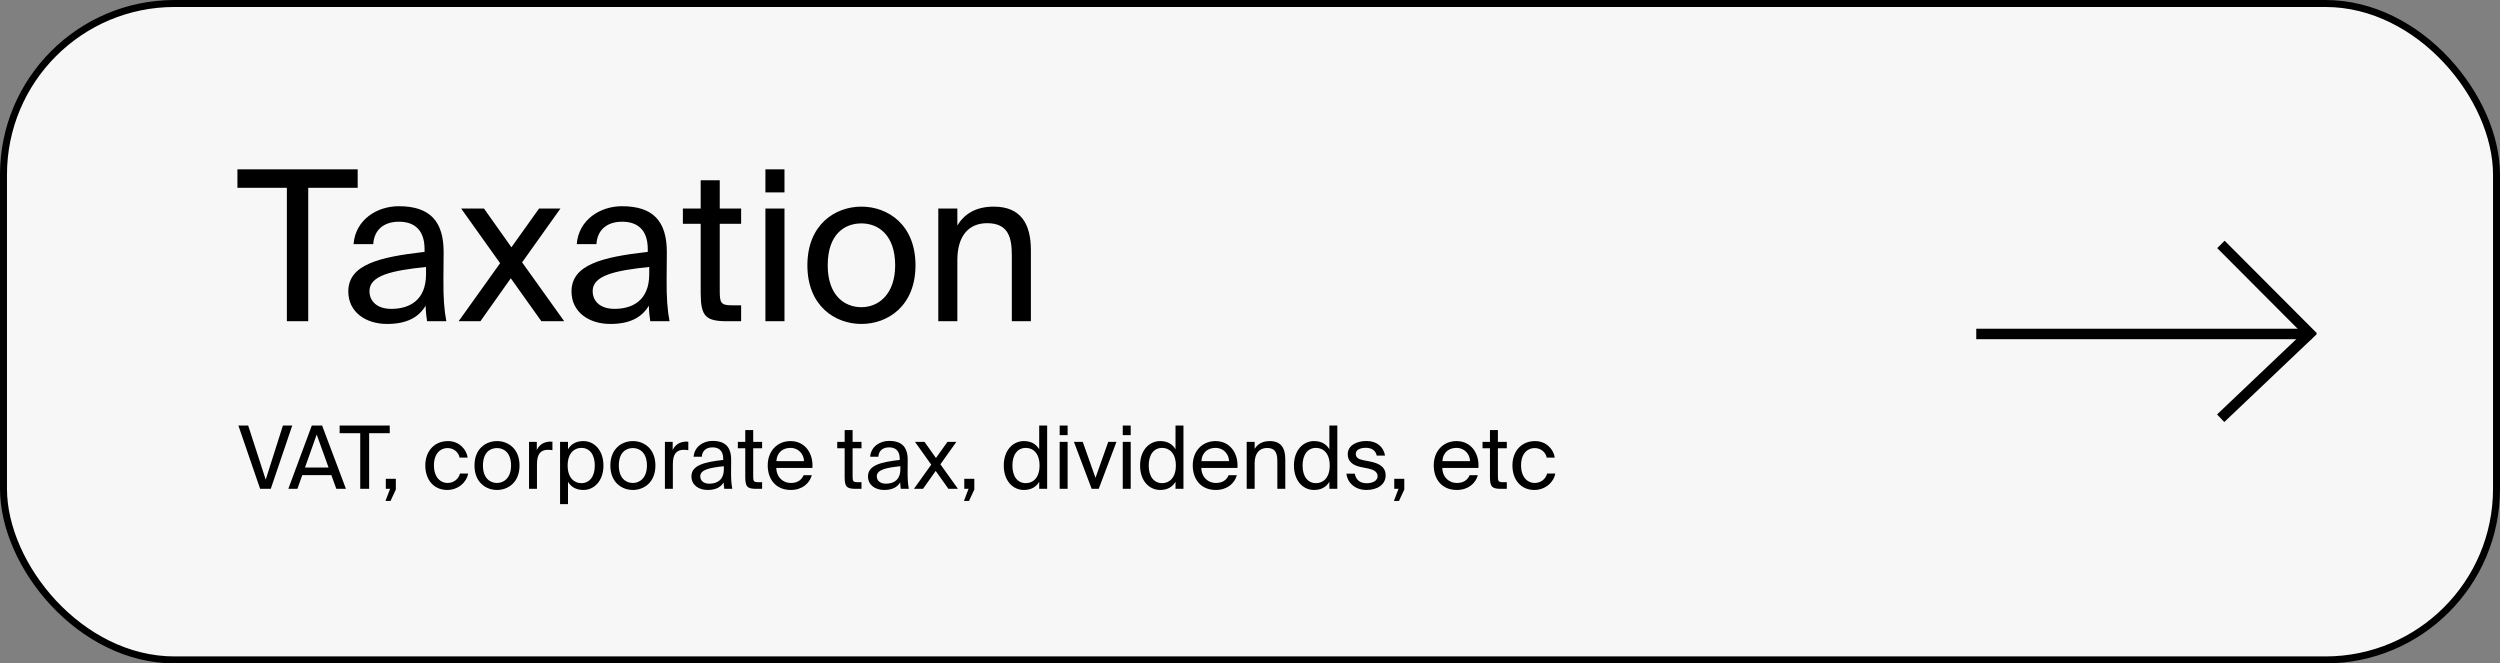 <?xml version="1.0" encoding="UTF-8"?> <svg xmlns="http://www.w3.org/2000/svg" width="716" height="190" viewBox="0 0 716 190" fill="none"><rect x="0" y="0" width="716" height="190" fill="#808080" stroke="none"/> <rect x="1" y="1" width="714" height="188" rx="49" fill="#F7F7F7" stroke="black" stroke-width="2"></rect> <path d="M82.16 53.78V92H88.28V53.78H102.44V48.5H68V53.78H82.16ZM99.755 83.48C99.755 89.42 104.795 92.78 110.855 92.78C116.555 92.78 119.915 90.86 121.895 87.56C121.955 89.48 122.135 90.8 122.315 92H127.835C127.235 88.94 126.935 85.22 126.995 79.82L127.055 72.38C127.115 63.32 123.095 59.06 114.215 59.06C107.915 59.06 101.795 62.96 101.255 69.92H106.895C107.135 65.96 109.775 63.5 114.275 63.5C118.295 63.5 121.595 65.48 121.595 71.36V72.14C108.335 73.64 99.755 75.86 99.755 83.48ZM122.015 76.46V78.5C122.015 86.12 117.155 88.46 112.055 88.46C108.155 88.46 105.815 86.42 105.815 83.36C105.815 78.92 112.115 77.48 122.015 76.46ZM149.531 75.14L160.511 59.72H154.391L146.471 70.82L138.611 59.72H132.071L143.231 75.38L131.351 92H137.591L146.291 79.7L155.051 92H161.591L149.531 75.14ZM163.681 83.48C163.681 89.42 168.721 92.78 174.781 92.78C180.481 92.78 183.841 90.86 185.821 87.56C185.881 89.48 186.061 90.8 186.241 92H191.761C191.161 88.94 190.861 85.22 190.921 79.82L190.981 72.38C191.041 63.32 187.021 59.06 178.141 59.06C171.841 59.06 165.721 62.96 165.181 69.92H170.821C171.061 65.96 173.701 63.5 178.201 63.5C182.221 63.5 185.521 65.48 185.521 71.36V72.14C172.261 73.64 163.681 75.86 163.681 83.48ZM185.941 76.46V78.5C185.941 86.12 181.081 88.46 175.981 88.46C172.081 88.46 169.741 86.42 169.741 83.36C169.741 78.92 176.041 77.48 185.941 76.46ZM200.677 51.62V59.72H195.577V64.1H200.677V83.9C200.677 90.62 202.117 92 208.297 92H212.257V87.44H209.497C206.377 87.44 206.137 86.6 206.137 83.24V64.1H212.257V59.72H206.137V51.62H200.677ZM224.675 48.5H219.215V55.1H224.675V48.5ZM224.675 59.72H219.215V92H224.675V59.72ZM262.196 75.98C262.196 64.28 254.216 59.18 246.716 59.18C239.216 59.18 231.236 64.28 231.236 75.98C231.236 87.68 239.216 92.78 246.716 92.78C254.216 92.78 262.196 87.68 262.196 75.98ZM246.716 87.98C241.796 87.98 237.056 84.56 237.056 75.98C237.056 67.16 241.796 63.98 246.716 63.98C251.636 63.98 256.376 67.4 256.376 75.98C256.376 84.26 251.636 87.98 246.716 87.98ZM274.186 64.58V59.72H268.726V92H274.186V74.48C274.186 67.58 277.426 63.92 282.706 63.92C288.946 63.92 289.786 68.24 289.786 73.22V92H295.246V71.6C295.246 64.22 292.426 59.18 284.626 59.18C279.166 59.18 276.046 61.52 274.186 64.58Z" fill="black"></path> <path d="M71.075 121.875H68.275L74.5 140H77.55L83.7 121.875H81.025L76.1 137.375L71.075 121.875ZM89.3 121.875L82.575 140H85.175L86.575 136.075H94.9L96.325 140H99.075L92.25 121.875H89.3ZM87.35 133.9L90.7 124.45L94.1 133.9H87.35ZM103.172 124.075V140H105.722V124.075H111.622V121.875H97.272V124.075H103.172ZM110.494 137.125V140H111.719L110.394 143.475H111.844L113.369 140.2V137.125H110.494ZM133.93 131.05C133.63 128.775 131.555 126.325 128.305 126.325C124.33 126.325 121.805 129.3 121.805 133.3C121.805 137.4 124.23 140.325 128.08 140.325C131.205 140.325 133.63 138.15 134.08 135.625H131.73C131.405 137.05 130.055 138.325 128.155 138.325C126.155 138.325 124.28 136.7 124.28 133.275C124.28 129.9 126.13 128.325 128.155 128.325C129.905 128.325 131.305 129.45 131.63 131.05H133.93ZM148.793 133.325C148.793 128.45 145.468 126.325 142.343 126.325C139.218 126.325 135.893 128.45 135.893 133.325C135.893 138.2 139.218 140.325 142.343 140.325C145.468 140.325 148.793 138.2 148.793 133.325ZM142.343 138.325C140.293 138.325 138.318 136.9 138.318 133.325C138.318 129.65 140.293 128.325 142.343 128.325C144.393 128.325 146.368 129.75 146.368 133.325C146.368 136.775 144.393 138.325 142.343 138.325ZM158.214 128.925V126.5C157.964 126.475 157.764 126.475 157.539 126.475C155.789 126.525 154.414 127.375 153.739 128.9V126.55H151.514V140H153.789V132.95C153.789 130 154.839 128.825 156.939 128.825C157.314 128.825 157.739 128.875 158.214 128.925ZM162.676 126.55H160.401V144.375H162.676V137.975C163.501 139.4 164.926 140.325 167.076 140.325C170.151 140.325 172.826 137.775 172.826 133.325C172.826 128.9 170.151 126.325 167.076 126.325C164.926 126.325 163.501 127.25 162.676 128.675V126.55ZM166.501 138.375C164.476 138.375 162.576 136.875 162.576 133.325C162.576 129.775 164.476 128.275 166.501 128.275C168.826 128.275 170.351 130.125 170.351 133.325C170.351 136.525 168.826 138.375 166.501 138.375ZM187.709 133.325C187.709 128.45 184.384 126.325 181.259 126.325C178.134 126.325 174.809 128.45 174.809 133.325C174.809 138.2 178.134 140.325 181.259 140.325C184.384 140.325 187.709 138.2 187.709 133.325ZM181.259 138.325C179.209 138.325 177.234 136.9 177.234 133.325C177.234 129.65 179.209 128.325 181.259 128.325C183.309 128.325 185.284 129.75 185.284 133.325C185.284 136.775 183.309 138.325 181.259 138.325ZM197.13 128.925V126.5C196.88 126.475 196.68 126.475 196.455 126.475C194.705 126.525 193.33 127.375 192.655 128.9V126.55H190.43V140H192.705V132.95C192.705 130 193.755 128.825 195.855 128.825C196.23 128.825 196.655 128.875 197.13 128.925ZM198.028 136.45C198.028 138.925 200.128 140.325 202.653 140.325C205.028 140.325 206.428 139.525 207.253 138.15C207.278 138.95 207.353 139.5 207.428 140H209.728C209.478 138.725 209.353 137.175 209.378 134.925L209.403 131.825C209.428 128.05 207.753 126.275 204.053 126.275C201.428 126.275 198.878 127.9 198.653 130.8H201.003C201.103 129.15 202.203 128.125 204.078 128.125C205.753 128.125 207.128 128.95 207.128 131.4V131.725C201.603 132.35 198.028 133.275 198.028 136.45ZM207.303 133.525V134.375C207.303 137.55 205.278 138.525 203.153 138.525C201.528 138.525 200.553 137.675 200.553 136.4C200.553 134.55 203.178 133.95 207.303 133.525ZM213.443 123.175V126.55H211.318V128.375H213.443V136.625C213.443 139.425 214.043 140 216.618 140H218.268V138.1H217.118C215.818 138.1 215.718 137.75 215.718 136.35V128.375H218.268V126.55H215.718V123.175H213.443ZM222.326 134.025H232.676C232.976 129.775 230.501 126.325 226.401 126.325C222.726 126.325 219.876 129.05 219.876 133.3C219.876 137.275 222.226 140.325 226.476 140.325C229.751 140.325 231.876 138.425 232.501 136.1H230.151C229.576 137.425 228.476 138.325 226.476 138.325C224.476 138.325 222.426 136.925 222.326 134.025ZM222.351 132.075C222.551 129.375 224.376 128.275 226.401 128.275C228.801 128.275 230.226 130.175 230.276 132.075H222.351ZM241.91 123.175V126.55H239.785V128.375H241.91V136.625C241.91 139.425 242.51 140 245.085 140H246.735V138.1H245.585C244.285 138.1 244.185 137.75 244.185 136.35V128.375H246.735V126.55H244.185V123.175H241.91ZM248.59 136.45C248.59 138.925 250.69 140.325 253.215 140.325C255.59 140.325 256.99 139.525 257.815 138.15C257.84 138.95 257.915 139.5 257.99 140H260.29C260.04 138.725 259.915 137.175 259.94 134.925L259.965 131.825C259.99 128.05 258.315 126.275 254.615 126.275C251.99 126.275 249.44 127.9 249.215 130.8H251.565C251.665 129.15 252.765 128.125 254.64 128.125C256.315 128.125 257.69 128.95 257.69 131.4V131.725C252.165 132.35 248.59 133.275 248.59 136.45ZM257.865 133.525V134.375C257.865 137.55 255.84 138.525 253.715 138.525C252.09 138.525 251.115 137.675 251.115 136.4C251.115 134.55 253.74 133.95 257.865 133.525ZM269.33 132.975L273.905 126.55H271.355L268.055 131.175L264.78 126.55H262.055L266.705 133.075L261.755 140H264.355L267.98 134.875L271.63 140H274.355L269.33 132.975ZM276.168 137.125V140H277.393L276.068 143.475H277.518L279.043 140.2V137.125H276.168ZM297.629 121.875V128.675C296.804 127.25 295.379 126.325 293.229 126.325C290.154 126.325 287.479 128.9 287.479 133.325C287.479 137.775 290.154 140.325 293.229 140.325C295.379 140.325 296.804 139.4 297.629 137.975V140H299.904V121.875H297.629ZM293.804 128.275C295.829 128.275 297.729 129.775 297.729 133.325C297.729 136.875 295.829 138.375 293.804 138.375C291.479 138.375 289.954 136.525 289.954 133.325C289.954 130.125 291.479 128.275 293.804 128.275ZM305.766 121.875H303.491V124.625H305.766V121.875ZM305.766 126.55H303.491V140H305.766V126.55ZM313.75 136.85L310.1 126.55H307.575L312.65 140H314.675L319.75 126.55H317.4L313.75 136.85ZM323.833 121.875H321.558V124.625H323.833V121.875ZM323.833 126.55H321.558V140H323.833V126.55ZM336.667 121.875V128.675C335.842 127.25 334.417 126.325 332.267 126.325C329.192 126.325 326.517 128.9 326.517 133.325C326.517 137.775 329.192 140.325 332.267 140.325C334.417 140.325 335.842 139.4 336.667 137.975V140H338.942V121.875H336.667ZM332.842 128.275C334.867 128.275 336.767 129.775 336.767 133.325C336.767 136.875 334.867 138.375 332.842 138.375C330.517 138.375 328.992 136.525 328.992 133.325C328.992 130.125 330.517 128.275 332.842 128.275ZM344.054 134.025H354.404C354.704 129.775 352.229 126.325 348.129 126.325C344.454 126.325 341.604 129.05 341.604 133.3C341.604 137.275 343.954 140.325 348.204 140.325C351.479 140.325 353.604 138.425 354.229 136.1H351.879C351.304 137.425 350.204 138.325 348.204 138.325C346.204 138.325 344.154 136.925 344.054 134.025ZM344.079 132.075C344.279 129.375 346.104 128.275 348.129 128.275C350.529 128.275 351.954 130.175 352.004 132.075H344.079ZM359.331 128.575V126.55H357.056V140H359.331V132.7C359.331 129.825 360.681 128.3 362.881 128.3C365.481 128.3 365.831 130.1 365.831 132.175V140H368.106V131.5C368.106 128.425 366.931 126.325 363.681 126.325C361.406 126.325 360.106 127.3 359.331 128.575ZM380.734 121.875V128.675C379.909 127.25 378.484 126.325 376.334 126.325C373.259 126.325 370.584 128.9 370.584 133.325C370.584 137.775 373.259 140.325 376.334 140.325C378.484 140.325 379.909 139.4 380.734 137.975V140H383.009V121.875H380.734ZM376.909 128.275C378.934 128.275 380.834 129.775 380.834 133.325C380.834 136.875 378.934 138.375 376.909 138.375C374.584 138.375 373.059 136.525 373.059 133.325C373.059 130.125 374.584 128.275 376.909 128.275ZM394.297 130.475H396.672C396.247 127.925 394.272 126.3 391.372 126.3C388.397 126.3 385.997 127.675 385.997 130.05C385.997 132.55 387.997 133.4 389.822 133.775L391.822 134.175C393.272 134.475 394.547 135.05 394.547 136.4C394.547 137.65 393.147 138.4 391.422 138.4C389.422 138.4 388.347 137.375 387.997 135.65H385.597C385.847 138 387.847 140.325 391.372 140.325C394.447 140.325 396.847 138.8 396.847 136.15C396.847 133.55 394.697 132.625 392.247 132.15L390.347 131.775C389.047 131.525 388.297 131.025 388.297 129.95C388.297 128.725 389.797 128.25 391.122 128.25C392.697 128.25 393.947 128.875 394.297 130.475ZM399.313 137.125V140H400.538L399.213 143.475H400.663L402.188 140.2V137.125H399.313ZM413.073 134.025H423.423C423.723 129.775 421.248 126.325 417.148 126.325C413.473 126.325 410.623 129.05 410.623 133.3C410.623 137.275 412.973 140.325 417.223 140.325C420.498 140.325 422.623 138.425 423.248 136.1H420.898C420.323 137.425 419.223 138.325 417.223 138.325C415.223 138.325 413.173 136.925 413.073 134.025ZM413.098 132.075C413.298 129.375 415.123 128.275 417.148 128.275C419.548 128.275 420.973 130.175 421.023 132.075H413.098ZM426.724 123.175V126.55H424.599V128.375H426.724V136.625C426.724 139.425 427.324 140 429.899 140H431.549V138.1H430.399C429.099 138.1 428.999 137.75 428.999 136.35V128.375H431.549V126.55H428.999V123.175H426.724ZM445.282 131.05C444.982 128.775 442.907 126.325 439.657 126.325C435.682 126.325 433.157 129.3 433.157 133.3C433.157 137.4 435.582 140.325 439.432 140.325C442.557 140.325 444.982 138.15 445.432 135.625H443.082C442.757 137.05 441.407 138.325 439.507 138.325C437.507 138.325 435.632 136.7 435.632 133.275C435.632 129.9 437.482 128.325 439.507 128.325C441.257 128.325 442.657 129.45 442.982 131.05H445.282Z" fill="black"></path> <line x1="566" y1="95.647" x2="662" y2="95.647" stroke="black" stroke-width="3"></line> <path d="M636.072 70L662.5 96.5" stroke="black" stroke-width="3"></path> <path d="M636 119.782L662.44 94.659" stroke="black" stroke-width="3"></path> </svg> 